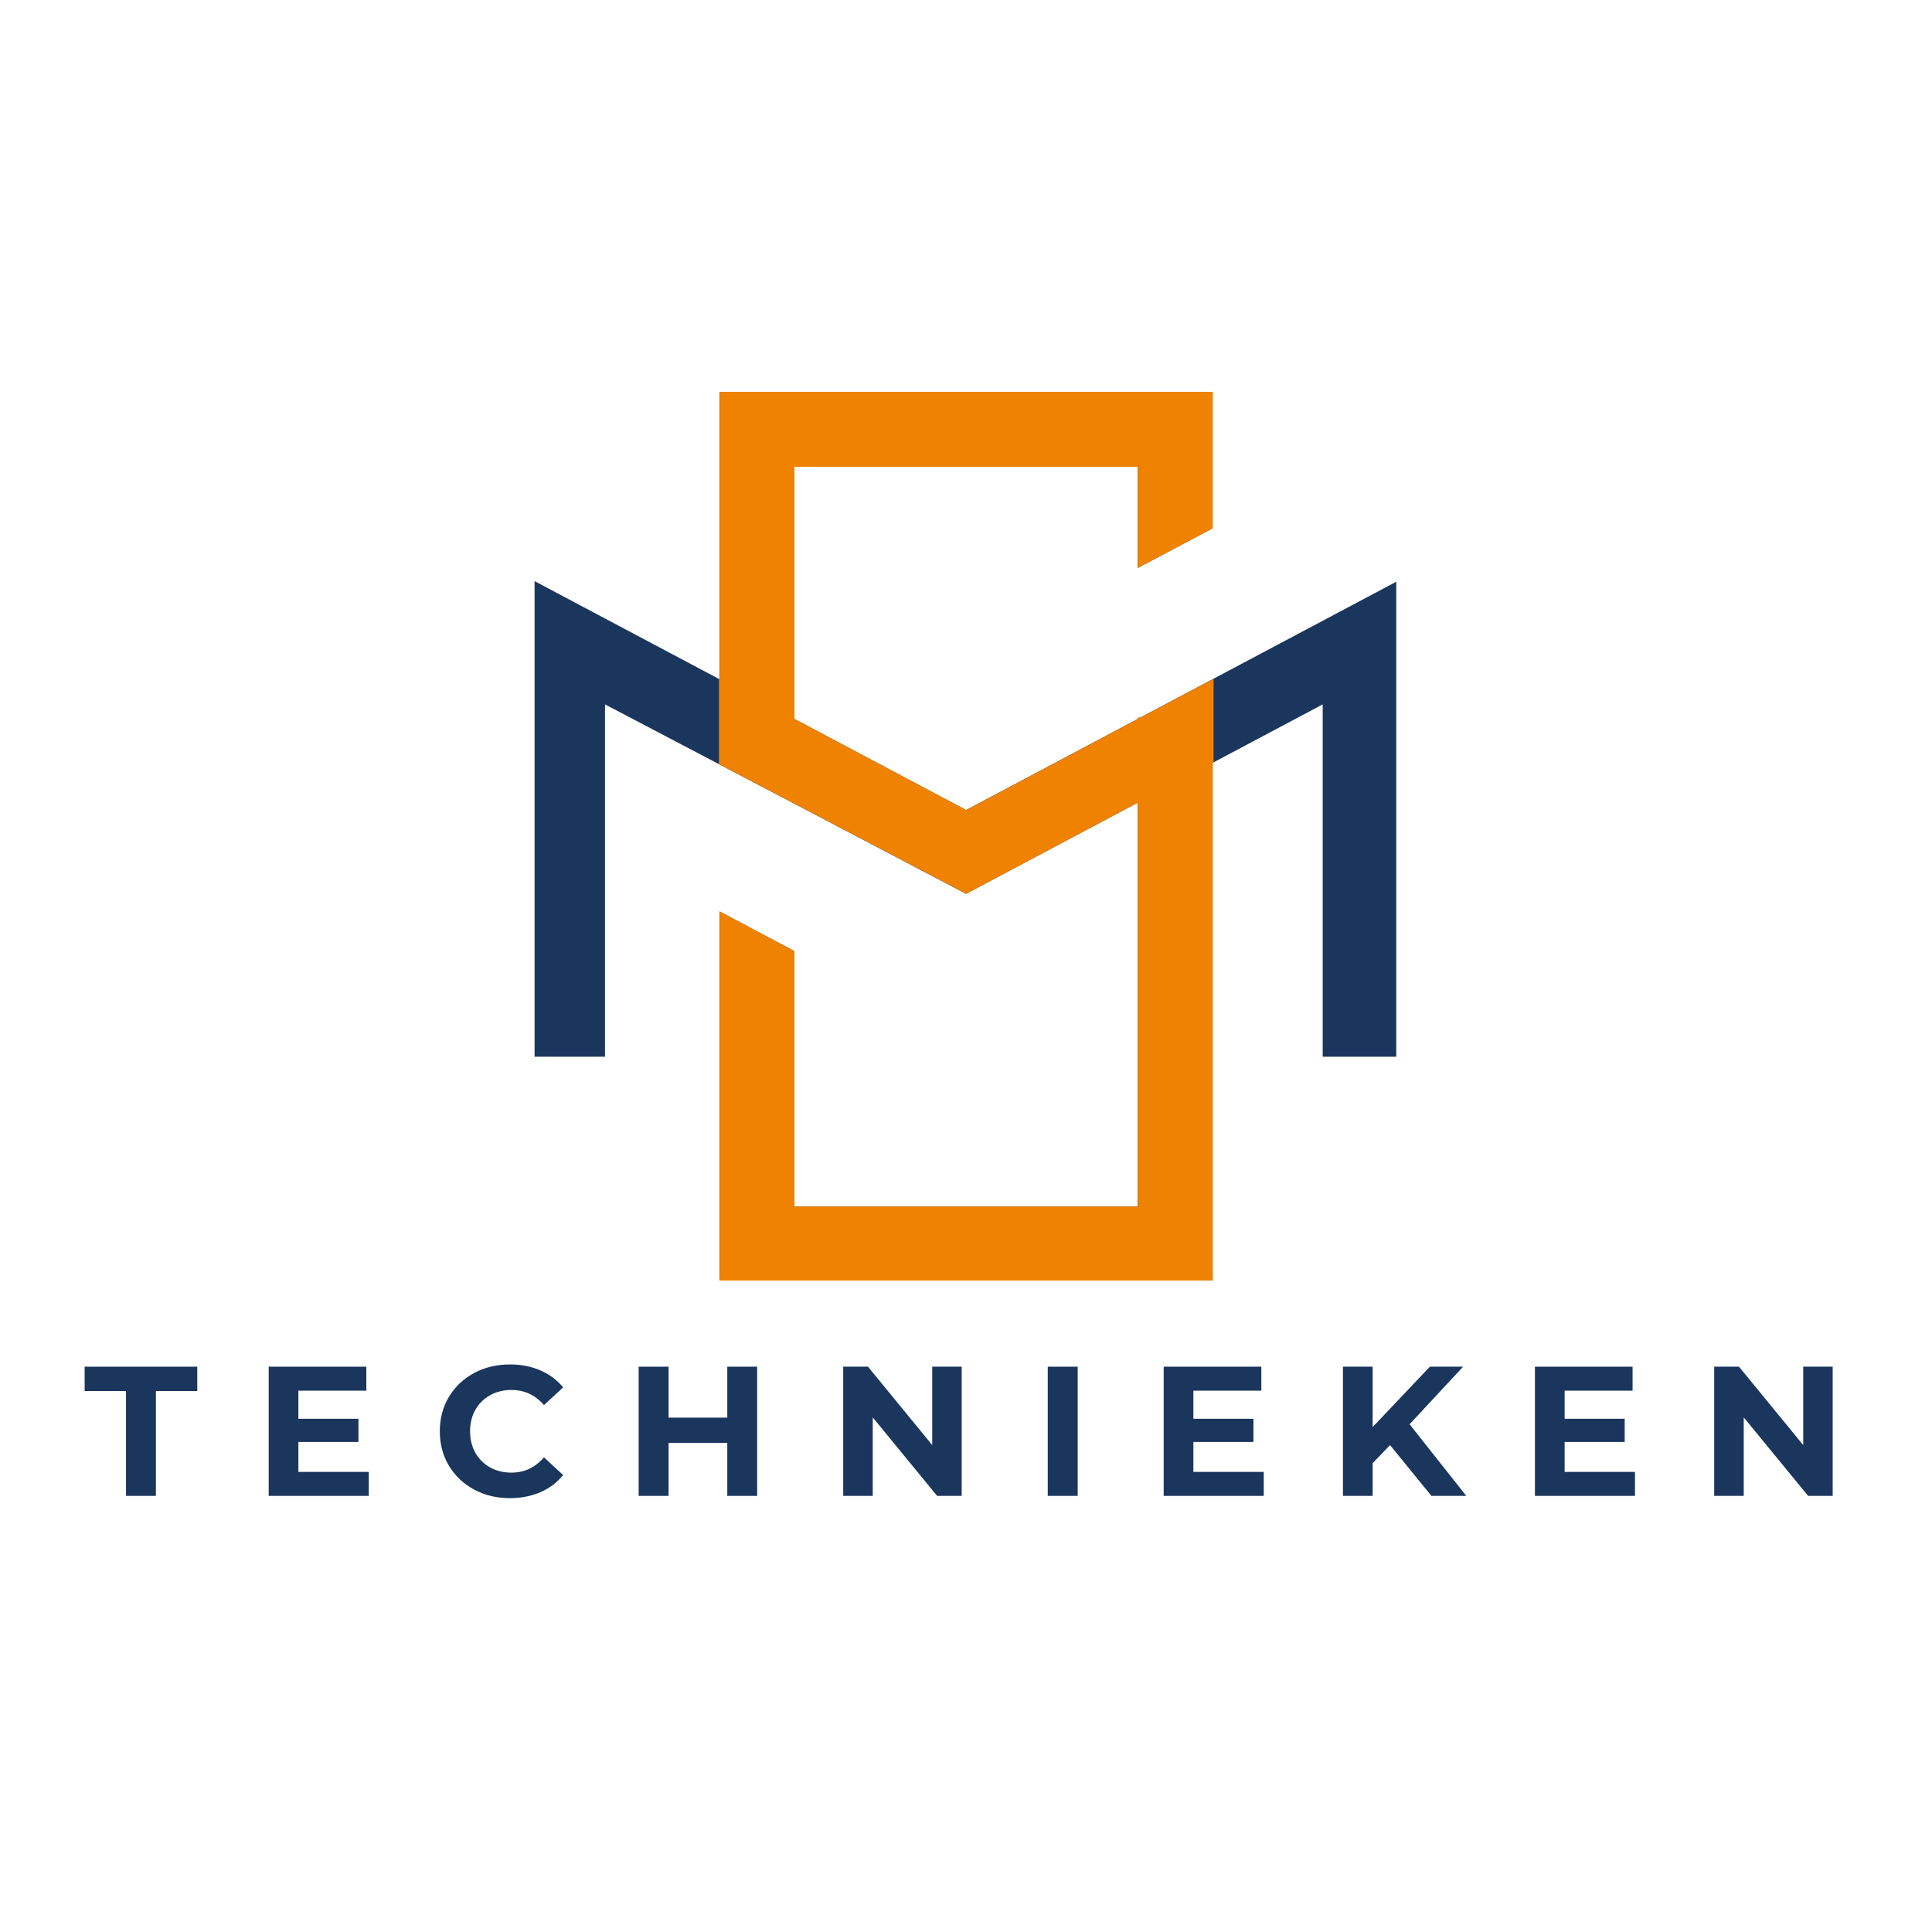 <svg version="1.0" preserveAspectRatio="xMidYMid meet" height="500" viewBox="0 0 375 375" zoomAndPan="magnify" width="500" xmlns:xlink="http://www.w3.org/1999/xlink" xmlns="http://www.w3.org/2000/svg"><defs><g></g><clipPath id="c5b3163ca7"><path clip-rule="nonzero" d="M 103.762 112 L 271.012 112 L 271.012 206 L 103.762 206 Z M 103.762 112"></path></clipPath><clipPath id="7e72132f95"><path clip-rule="nonzero" d="M 139 76.125 L 236 76.125 L 236 248.547 L 139 248.547 Z M 139 76.125"></path></clipPath><clipPath id="efd3eb5d71"><rect height="45" y="0" width="356" x="0"></rect></clipPath><clipPath id="ba2ba17c19"><path clip-rule="nonzero" d="M 139.551 112 L 235.551 112 L 235.551 206 L 139.551 206 Z M 139.551 112"></path></clipPath><clipPath id="963a79c972"><path clip-rule="nonzero" d="M 139.551 76.047 L 235.551 76.047 L 235.551 248.547 L 139.551 248.547 Z M 139.551 76.047"></path></clipPath></defs><g clip-path="url(#c5b3163ca7)"><path fill-rule="nonzero" fill-opacity="1" d="M 103.762 205.113 L 103.762 112.797 L 187.516 157.227 L 271.234 112.797 L 271.234 205.113 L 256.734 205.113 L 256.734 136.723 L 187.516 173.488 L 117.434 136.723 L 117.434 205.113 Z M 103.762 205.113" fill="#1b365d"></path></g><g clip-path="url(#7e72132f95)"><path fill-rule="nonzero" fill-opacity="1" d="M 146.5 76.062 L 235.363 76.062 L 235.363 102.543 L 220.828 110.242 L 220.828 90.598 L 154.164 90.598 L 154.164 145.281 L 139.664 138.445 L 139.664 76.062 Z M 154.164 184.605 L 154.164 234.18 L 220.828 234.18 L 220.828 139.309 L 235.363 139.309 L 235.363 248.68 L 139.664 248.68 L 139.664 176.906 Z M 154.164 184.605" fill="#1b365d"></path></g><g transform="matrix(1, 0, 0, 1, 15, 255)"><g clip-path="url(#efd3eb5d71)"><g fill-opacity="1" fill="#1b365d"><g transform="translate(1.289, 35.351)"><g><path d="M 8.172 -20.344 L 0.141 -20.344 L 0.141 -25.078 L 22 -25.078 L 22 -20.344 L 13.969 -20.344 L 13.969 0 L 8.172 0 Z M 8.172 -20.344"></path></g></g></g><g fill-opacity="1" fill="#1b365d"><g transform="translate(34.184, 35.351)"><g><path d="M 22.391 -4.656 L 22.391 0 L 2.969 0 L 2.969 -25.078 L 21.922 -25.078 L 21.922 -20.422 L 8.734 -20.422 L 8.734 -14.969 L 20.391 -14.969 L 20.391 -10.469 L 8.734 -10.469 L 8.734 -4.656 Z M 22.391 -4.656"></path></g></g></g><g fill-opacity="1" fill="#1b365d"><g transform="translate(68.977, 35.351)"><g><path d="M 14.969 0.438 C 12.414 0.438 10.102 -0.117 8.031 -1.234 C 5.969 -2.348 4.344 -3.891 3.156 -5.859 C 1.977 -7.828 1.391 -10.055 1.391 -12.547 C 1.391 -15.023 1.977 -17.25 3.156 -19.219 C 4.344 -21.188 5.969 -22.727 8.031 -23.844 C 10.102 -24.957 12.43 -25.516 15.016 -25.516 C 17.18 -25.516 19.145 -25.129 20.906 -24.359 C 22.664 -23.598 24.141 -22.5 25.328 -21.062 L 21.609 -17.625 C 19.91 -19.582 17.805 -20.562 15.297 -20.562 C 13.742 -20.562 12.359 -20.219 11.141 -19.531 C 9.922 -18.852 8.969 -17.906 8.281 -16.688 C 7.602 -15.477 7.266 -14.098 7.266 -12.547 C 7.266 -10.992 7.602 -9.609 8.281 -8.391 C 8.969 -7.172 9.922 -6.219 11.141 -5.531 C 12.359 -4.852 13.742 -4.516 15.297 -4.516 C 17.805 -4.516 19.91 -5.504 21.609 -7.484 L 25.328 -4.047 C 24.141 -2.586 22.66 -1.473 20.891 -0.703 C 19.117 0.055 17.145 0.438 14.969 0.438 Z M 14.969 0.438"></path></g></g></g><g fill-opacity="1" fill="#1b365d"><g transform="translate(105.993, 35.351)"><g><path d="M 25.969 -25.078 L 25.969 0 L 20.172 0 L 20.172 -10.281 L 8.781 -10.281 L 8.781 0 L 2.969 0 L 2.969 -25.078 L 8.781 -25.078 L 8.781 -15.188 L 20.172 -15.188 L 20.172 -25.078 Z M 25.969 -25.078"></path></g></g></g><g fill-opacity="1" fill="#1b365d"><g transform="translate(145.695, 35.351)"><g><path d="M 25.969 -25.078 L 25.969 0 L 21.203 0 L 8.703 -15.234 L 8.703 0 L 2.969 0 L 2.969 -25.078 L 7.781 -25.078 L 20.25 -9.859 L 20.25 -25.078 Z M 25.969 -25.078"></path></g></g></g><g fill-opacity="1" fill="#1b365d"><g transform="translate(185.398, 35.351)"><g><path d="M 2.969 -25.078 L 8.781 -25.078 L 8.781 0 L 2.969 0 Z M 2.969 -25.078"></path></g></g></g><g fill-opacity="1" fill="#1b365d"><g transform="translate(207.902, 35.351)"><g><path d="M 22.391 -4.656 L 22.391 0 L 2.969 0 L 2.969 -25.078 L 21.922 -25.078 L 21.922 -20.422 L 8.734 -20.422 L 8.734 -14.969 L 20.391 -14.969 L 20.391 -10.469 L 8.734 -10.469 L 8.734 -4.656 Z M 22.391 -4.656"></path></g></g></g><g fill-opacity="1" fill="#1b365d"><g transform="translate(242.695, 35.351)"><g><path d="M 12.109 -9.859 L 8.734 -6.344 L 8.734 0 L 2.969 0 L 2.969 -25.078 L 8.734 -25.078 L 8.734 -13.359 L 19.844 -25.078 L 26.297 -25.078 L 15.906 -13.906 L 26.906 0 L 20.141 0 Z M 12.109 -9.859"></path></g></g></g><g fill-opacity="1" fill="#1b365d"><g transform="translate(279.961, 35.351)"><g><path d="M 22.391 -4.656 L 22.391 0 L 2.969 0 L 2.969 -25.078 L 21.922 -25.078 L 21.922 -20.422 L 8.734 -20.422 L 8.734 -14.969 L 20.391 -14.969 L 20.391 -10.469 L 8.734 -10.469 L 8.734 -4.656 Z M 22.391 -4.656"></path></g></g></g><g fill-opacity="1" fill="#1b365d"><g transform="translate(314.755, 35.351)"><g><path d="M 25.969 -25.078 L 25.969 0 L 21.203 0 L 8.703 -15.234 L 8.703 0 L 2.969 0 L 2.969 -25.078 L 7.781 -25.078 L 20.25 -9.859 L 20.25 -25.078 Z M 25.969 -25.078"></path></g></g></g></g></g><g clip-path="url(#ba2ba17c19)"><path fill-rule="nonzero" fill-opacity="1" d="M 103.785 205.113 L 103.785 112.797 L 187.539 157.227 L 271.258 112.797 L 271.258 205.113 L 256.758 205.113 L 256.758 136.723 L 187.539 173.488 L 117.457 136.723 L 117.457 205.113 Z M 103.785 205.113" fill="#ef8200"></path></g><g clip-path="url(#963a79c972)"><path fill-rule="nonzero" fill-opacity="1" d="M 146.527 76.062 L 235.391 76.062 L 235.391 102.543 L 220.855 110.242 L 220.855 90.598 L 154.191 90.598 L 154.191 145.281 L 139.691 138.445 L 139.691 76.062 Z M 154.191 184.605 L 154.191 234.18 L 220.855 234.18 L 220.855 139.309 L 235.391 139.309 L 235.391 248.68 L 139.691 248.68 L 139.691 176.906 Z M 154.191 184.605" fill="#ef8200"></path></g></svg>
